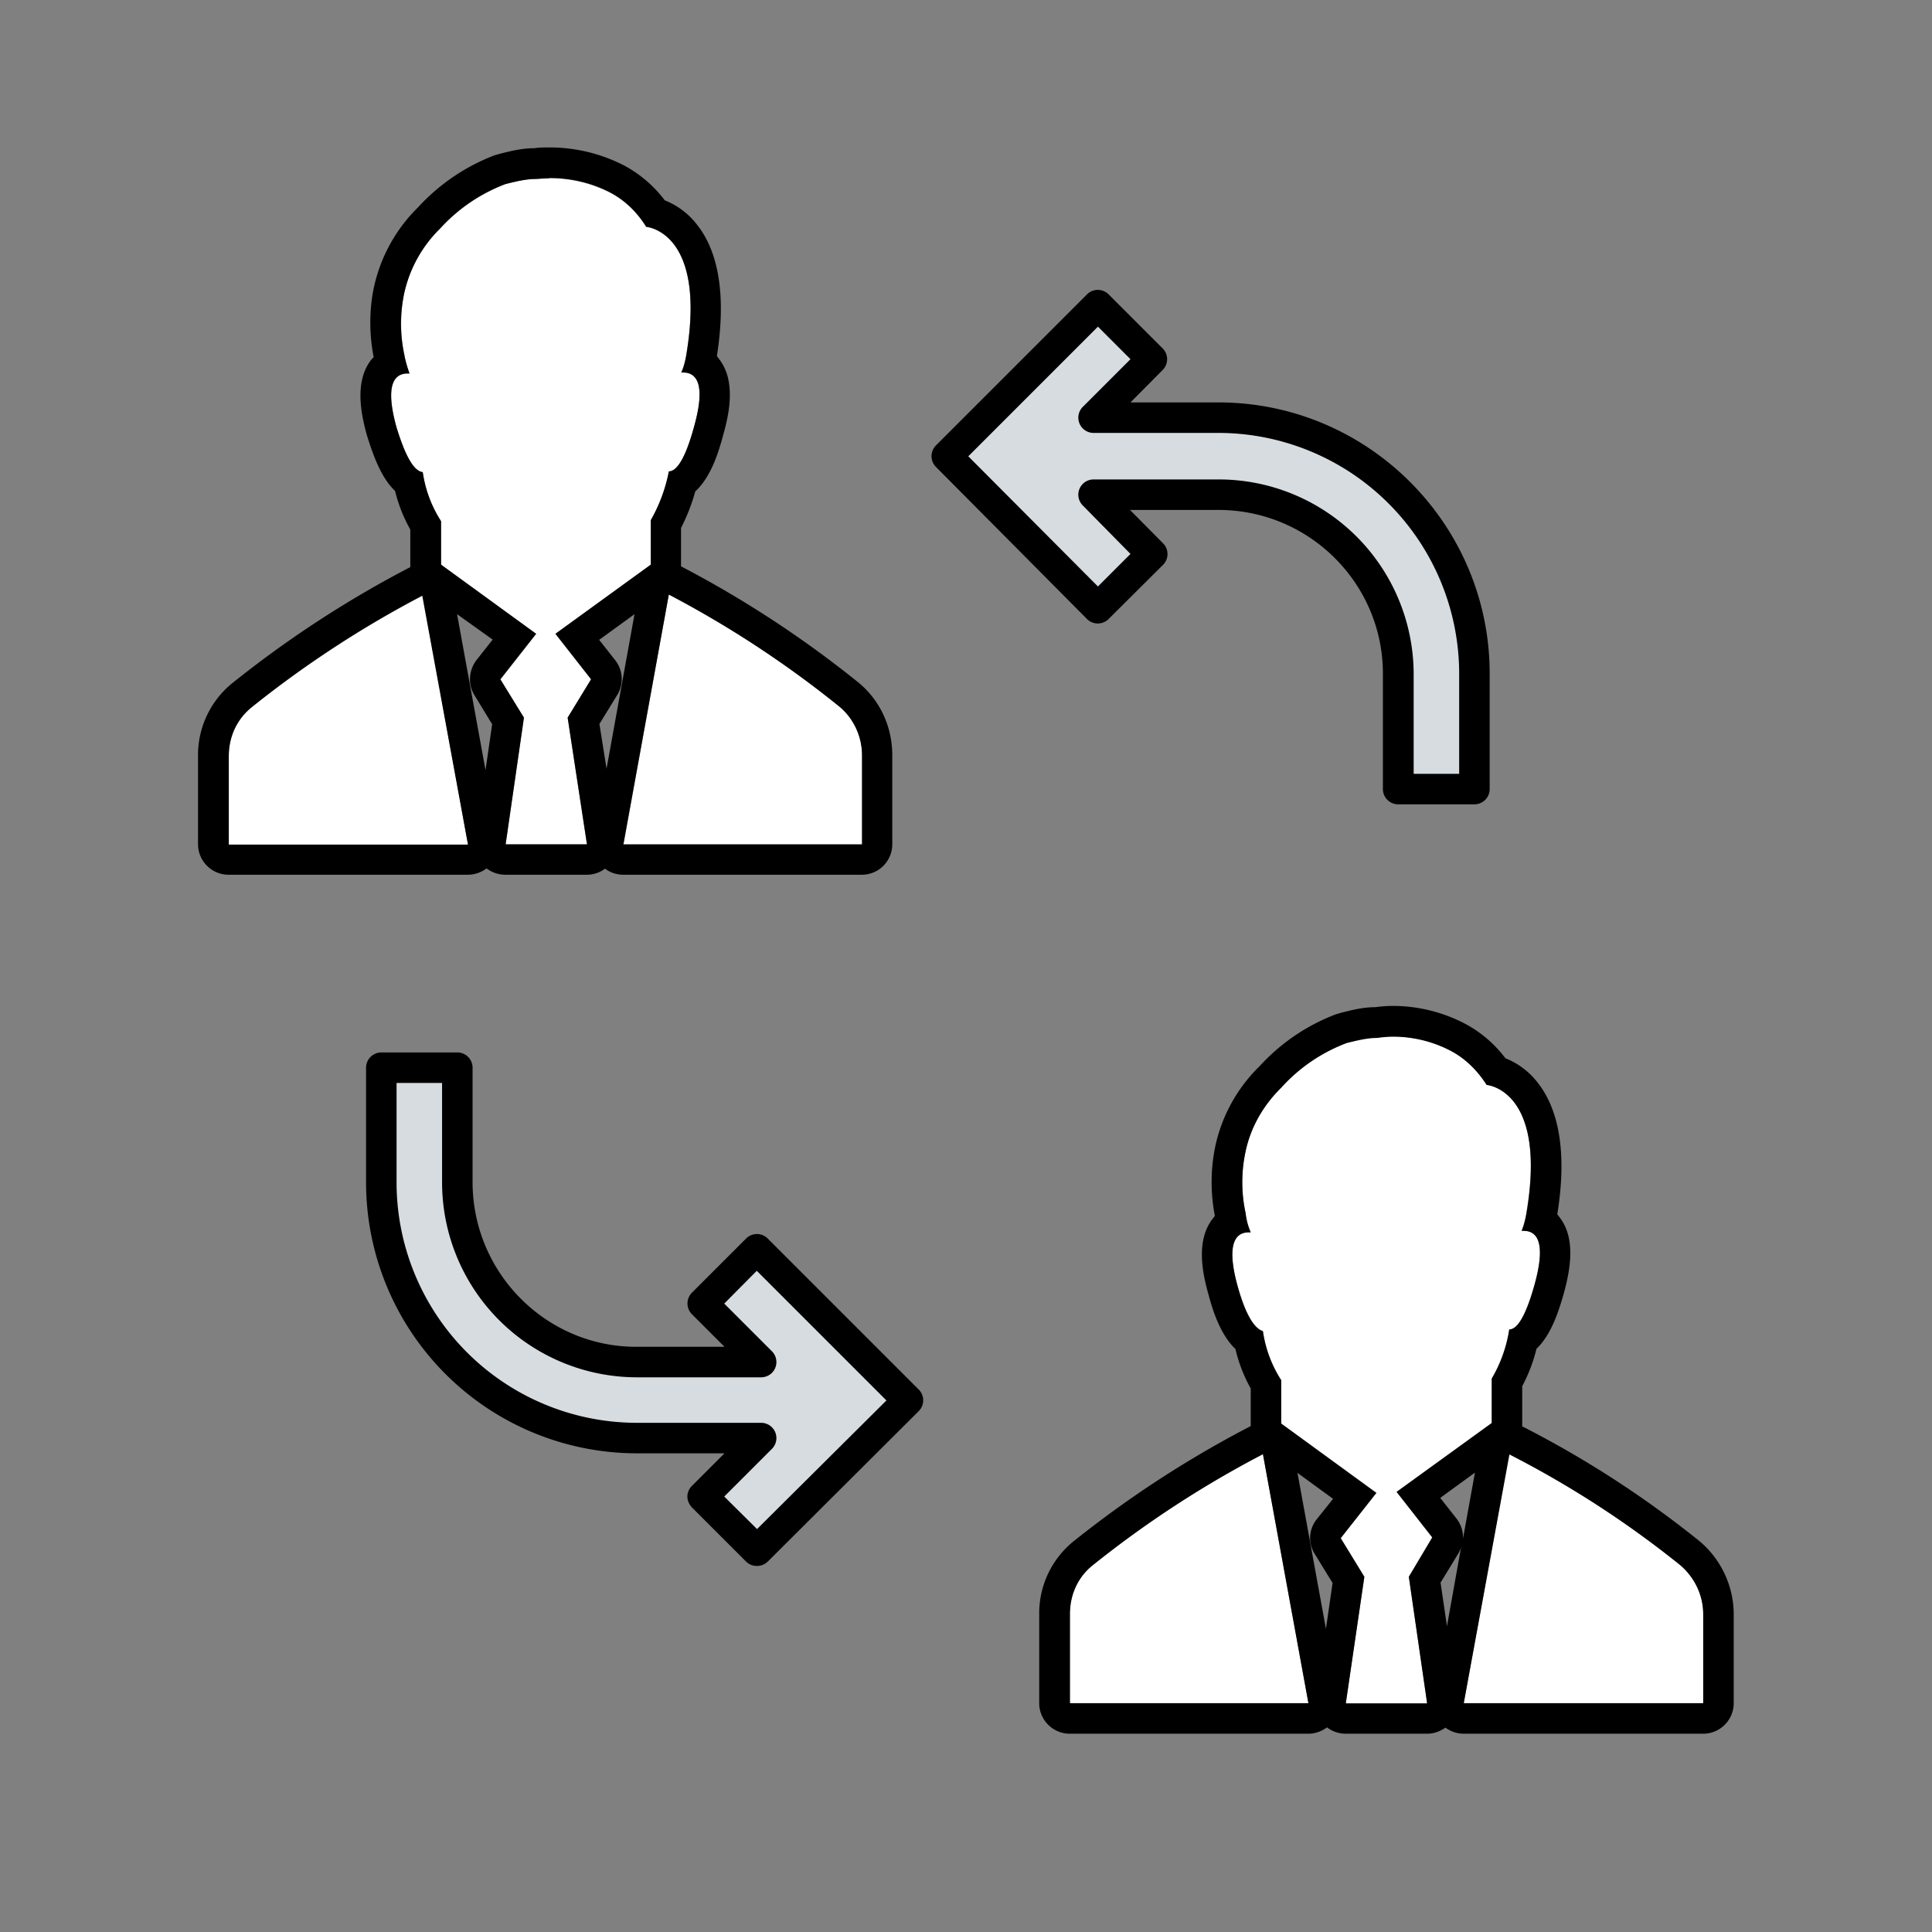 <svg xmlns="http://www.w3.org/2000/svg" xml:space="preserve" width="76" height="76" viewBox="0 0 76 76"><rect x="0" y="0" width="76" height="76" fill="#808080" stroke="none"/><path fill="#D7DCE0" d="m39.37 20.08-2.13-2.14 2.13-2.13L43.2 12l2.13 2.13-2.3 2.3h4.91C53.5 16.43 58 20.93 58 26.5v4.54h-3V26.5a7.04 7.04 0 0 0-7.07-7.04h-4.91l2.3 2.33-2.13 2.13-3.82-3.84zM15 42v4.5c0 5.57 4.5 10.07 10.03 10.07h4.91l-2.3 2.3L29.78 61l3.8-3.78 2.14-2.13-2.13-2.13-3.82-3.81-2.13 2.13 2.3 2.3h-4.9a7.04 7.04 0 0 1-7.05-7.08V42H15z"/><path d="M29.77 61.6a.6.6 0 0 1-.42-.17l-2.13-2.13c-.11-.12-.18-.27-.18-.43s.07-.31.18-.42l1.28-1.28h-3.47A10.66 10.66 0 0 1 14.4 46.5V42c0-.33.27-.6.6-.6h2.99c.33 0 .6.27.6.6v4.5c0 3.57 2.89 6.48 6.44 6.48h3.47l-1.28-1.28a.6.6 0 0 1 0-.85l2.13-2.13a.6.6 0 0 1 .85 0l5.94 5.94a.6.6 0 0 1 0 .85l-5.94 5.92a.6.6 0 0 1-.43.17zm-1.28-2.73 1.29 1.28 5.09-5.06-5.1-5.1-1.28 1.29 1.88 1.88a.6.6 0 0 1-.42 1.02h-4.92a7.67 7.67 0 0 1-7.64-7.68v-3.9H15.6v3.9a9.46 9.46 0 0 0 9.43 9.47h4.91a.6.6 0 0 1 .43 1.02l-1.88 1.88zM58 31.64h-3a.6.6 0 0 1-.6-.6V26.5c0-3.55-2.9-6.44-6.47-6.44h-3.48l1.3 1.31a.6.6 0 0 1 0 .85l-2.14 2.13a.6.6 0 0 1-.85 0l-5.94-5.98a.6.6 0 0 1 0-.85l5.94-5.94a.6.6 0 0 1 .85 0l2.13 2.13a.6.6 0 0 1 0 .84l-1.27 1.28h3.46c5.88 0 10.67 4.79 10.67 10.67v4.54a.6.6 0 0 1-.6.6zm-2.4-1.2h1.8V26.5a9.48 9.48 0 0 0-9.47-9.47h-4.91a.6.6 0 0 1-.43-1.02l1.88-1.88-1.28-1.28-5.1 5.1 5.1 5.12 1.28-1.28-1.88-1.91a.6.6 0 0 1 .43-1.02h4.9a7.67 7.67 0 0 1 7.69 7.64v3.94z"/><path fill="#FFF" d="M33.91 29.7c0-.72-.3-1.44-.9-1.92a40.93 40.93 0 0 0-6.7-4.4l-1.78 9.83h9.38v-3.5zM16.63 18.58c.1.69.34 1.34.72 1.93v1.71l3.74 2.72-1.4 1.79.92 1.5-.72 5h3.2l-.76-5 .93-1.5-1.41-1.79 3.75-2.72v-1.75c.34-.58.58-1.24.72-1.92.27 0 .62-.41 1-1.79.5-1.85-.04-2.13-.52-2.1.1-.24.17-.51.2-.75.8-4.81-1.58-4.98-1.58-4.98a3.8 3.8 0 0 0-1.4-1.34 5.24 5.24 0 0 0-2.92-.55c-.42 0-.8.1-1.2.2a6.65 6.65 0 0 0-2.58 1.75 5.09 5.09 0 0 0-1.41 2.51 5.8 5.8 0 0 0 0 2.44c.03.28.1.52.2.76-.48-.04-1.03.24-.51 2.1.41 1.37.75 1.75 1.03 1.78zm0 4.85a41.58 41.58 0 0 0-6.74 4.4c-.58.48-.89 1.16-.89 1.92v3.47h9.41l-1.78-9.8zM66.1 61.57a39.1 39.1 0 0 0-6.74-4.37L57.58 67H67v-3.5c0-.76-.34-1.45-.9-1.93zM54.18 40.8c-.4 0-.79.1-1.2.21a6.61 6.61 0 0 0-2.58 1.75 5.07 5.07 0 0 0-1.4 2.51c-.18.8-.18 1.65 0 2.44.03.27.1.52.2.76-.48-.04-1.03.24-.52 2.1.38 1.37.76 1.71 1 1.78.1.69.34 1.34.72 1.93V56l3.75 2.72-1.41 1.78.93 1.52-.73 4.98h3.2l-.72-4.98.93-1.55-1.41-1.79 3.75-2.71v-1.75a5.4 5.4 0 0 0 .68-1.93c.28 0 .62-.41 1-1.78.51-1.86-.04-2.14-.52-2.1.1-.24.17-.52.2-.76.8-4.8-1.57-4.98-1.57-4.98a3.78 3.78 0 0 0-1.41-1.34 4.89 4.89 0 0 0-2.89-.52zm-11.2 20.76c-.58.48-.9 1.17-.9 1.92V67h9.39l-1.79-9.8a41.04 41.04 0 0 0-6.7 4.37z"/><path d="M21.62 7c.85 0 1.68.2 2.4.58.58.3 1.06.79 1.4 1.34 0 0 2.37.17 1.59 4.98-.04.24-.1.52-.21.75h.07c.46 0 .93.34.44 2.1-.37 1.38-.72 1.79-1 1.79a6.26 6.26 0 0 1-.71 1.92v1.75l-3.75 2.72 1.4 1.79-.92 1.51.76 4.98h-3.2l.72-4.98-.93-1.51 1.41-1.79-3.74-2.72V20.5a4.84 4.84 0 0 1-.72-1.93c-.28-.03-.62-.41-1.04-1.78-.48-1.76-.02-2.1.45-2.1h.07a5.8 5.8 0 0 1-.2-3.2A5.1 5.1 0 0 1 17.3 9a6.65 6.65 0 0 1 2.58-1.76c.41-.1.8-.2 1.2-.2l.53-.03m4.7 16.38a40.97 40.97 0 0 1 6.7 4.4c.58.48.9 1.2.9 1.93v3.5h-9.39l1.79-9.83m-9.7.04 1.8 9.8H9v-3.48c0-.76.3-1.44.9-1.93a41.51 41.51 0 0 1 6.73-4.4M54.8 40.78c.8 0 1.59.2 2.27.56.58.3 1.06.79 1.41 1.34 0 0 2.37.17 1.58 4.98-.04.24-.1.52-.2.76h.07c.46 0 .93.33.44 2.1-.38 1.37-.72 1.78-1 1.78a5.4 5.4 0 0 1-.69 1.93v1.75l-3.74 2.71 1.4 1.79-.92 1.55.72 4.98h-3.2l.73-4.98-.93-1.52 1.4-1.78L50.4 56V54.3a4.83 4.83 0 0 1-.72-1.93c-.24-.07-.62-.41-1-1.79-.48-1.76-.01-2.1.44-2.1h.08c-.1-.23-.17-.47-.2-.75a5.77 5.77 0 0 1 0-2.44c.2-.96.71-1.82 1.4-2.5a6.59 6.59 0 0 1 2.58-1.76c.41-.1.8-.2 1.2-.2.21-.03.42-.05.63-.05m4.56 16.43a39.13 39.13 0 0 1 6.74 4.37c.55.48.89 1.17.89 1.92V67h-9.42l1.8-9.8m-9.7 0 1.79 9.8h-9.38v-3.5c0-.76.3-1.45.9-1.93a40.96 40.96 0 0 1 6.7-4.37M21.61 5.8c-.2 0-.4 0-.59.03-.5 0-.96.12-1.36.22l-.07.02-.14.04a7.92 7.92 0 0 0-3 2.04 6.29 6.29 0 0 0-1.73 3.1c-.2.9-.2 1.89-.02 2.8a1.6 1.6 0 0 0-.11.12c-.64.84-.4 2.08-.16 2.94.27.88.59 1.71 1.11 2.2a6 6 0 0 0 .6 1.52v1.48l-.08.04a42.75 42.75 0 0 0-6.93 4.53 3.64 3.64 0 0 0-1.34 2.86v3.47c0 .66.54 1.2 1.2 1.2h9.41c.27 0 .53-.09.74-.25.21.16.47.25.74.25h3.2c.26 0 .51-.08.72-.24.2.16.46.24.72.24h9.38c.67 0 1.2-.54 1.2-1.2v-3.5c0-1.12-.48-2.16-1.33-2.86a42.3 42.3 0 0 0-6.9-4.53l-.08-.04v-1.51c.23-.45.42-.93.56-1.44.65-.59.95-1.66 1.11-2.26.24-.85.48-2.09-.16-2.93a1.68 1.68 0 0 0-.1-.13c.36-2.3.1-4.06-.78-5.17a3 3 0 0 0-1.27-.96 4.9 4.9 0 0 0-1.58-1.36 6.4 6.4 0 0 0-2.96-.72zM19.1 30.3l-1.12-6.14 1.4 1-.64.81c-.3.4-.34.95-.08 1.37l.7 1.15-.26 1.8zm4.47-5.13 1.39-1.01-1.1 6.08-.28-1.76.7-1.14a1.2 1.2 0 0 0-.08-1.37l-.63-.8zm31.23 14.4c-.23 0-.47.02-.7.05-.5 0-.94.12-1.35.22l-.06.02-.14.04a7.83 7.83 0 0 0-3 2.04 6.24 6.24 0 0 0-1.73 3.09c-.2.91-.21 1.89-.03 2.8l-.1.13c-.64.84-.4 2.08-.16 2.93.2.77.51 1.64 1.07 2.18a6 6 0 0 0 .6 1.55v1.48l-.08.04a42.45 42.45 0 0 0-6.9 4.5 3.64 3.64 0 0 0-1.34 2.86V67c0 .66.54 1.2 1.2 1.2h9.39c.27 0 .53-.1.73-.25.21.16.47.25.74.25h3.2c.26 0 .51-.09.72-.24.2.15.46.24.72.24H67c.66 0 1.2-.54 1.2-1.2v-3.5a3.77 3.77 0 0 0-1.34-2.87 40.27 40.27 0 0 0-6.94-4.5c-.02 0-.03 0-.04-.02v-1.58c.25-.47.44-.97.56-1.47.63-.6.92-1.64 1.09-2.23.23-.86.47-2.1-.17-2.93a1.93 1.93 0 0 0-.1-.13c.37-2.31.11-4.06-.77-5.18a3 3 0 0 0-1.27-.96 4.84 4.84 0 0 0-1.59-1.36 6.15 6.15 0 0 0-2.83-.7zm1.86 19.35 1.36-.99-.47 2.6a1.2 1.2 0 0 0-.26-.8l-.63-.8zm-4.5 5.16-1.12-6.14 1.4 1.02-.64.8c-.32.4-.35.94-.08 1.37l.7 1.14-.26 1.8zm4.5-1.81.72-1.18c.04-.08.08-.16.1-.25l-.56 3.13-.25-1.7z"/></svg>